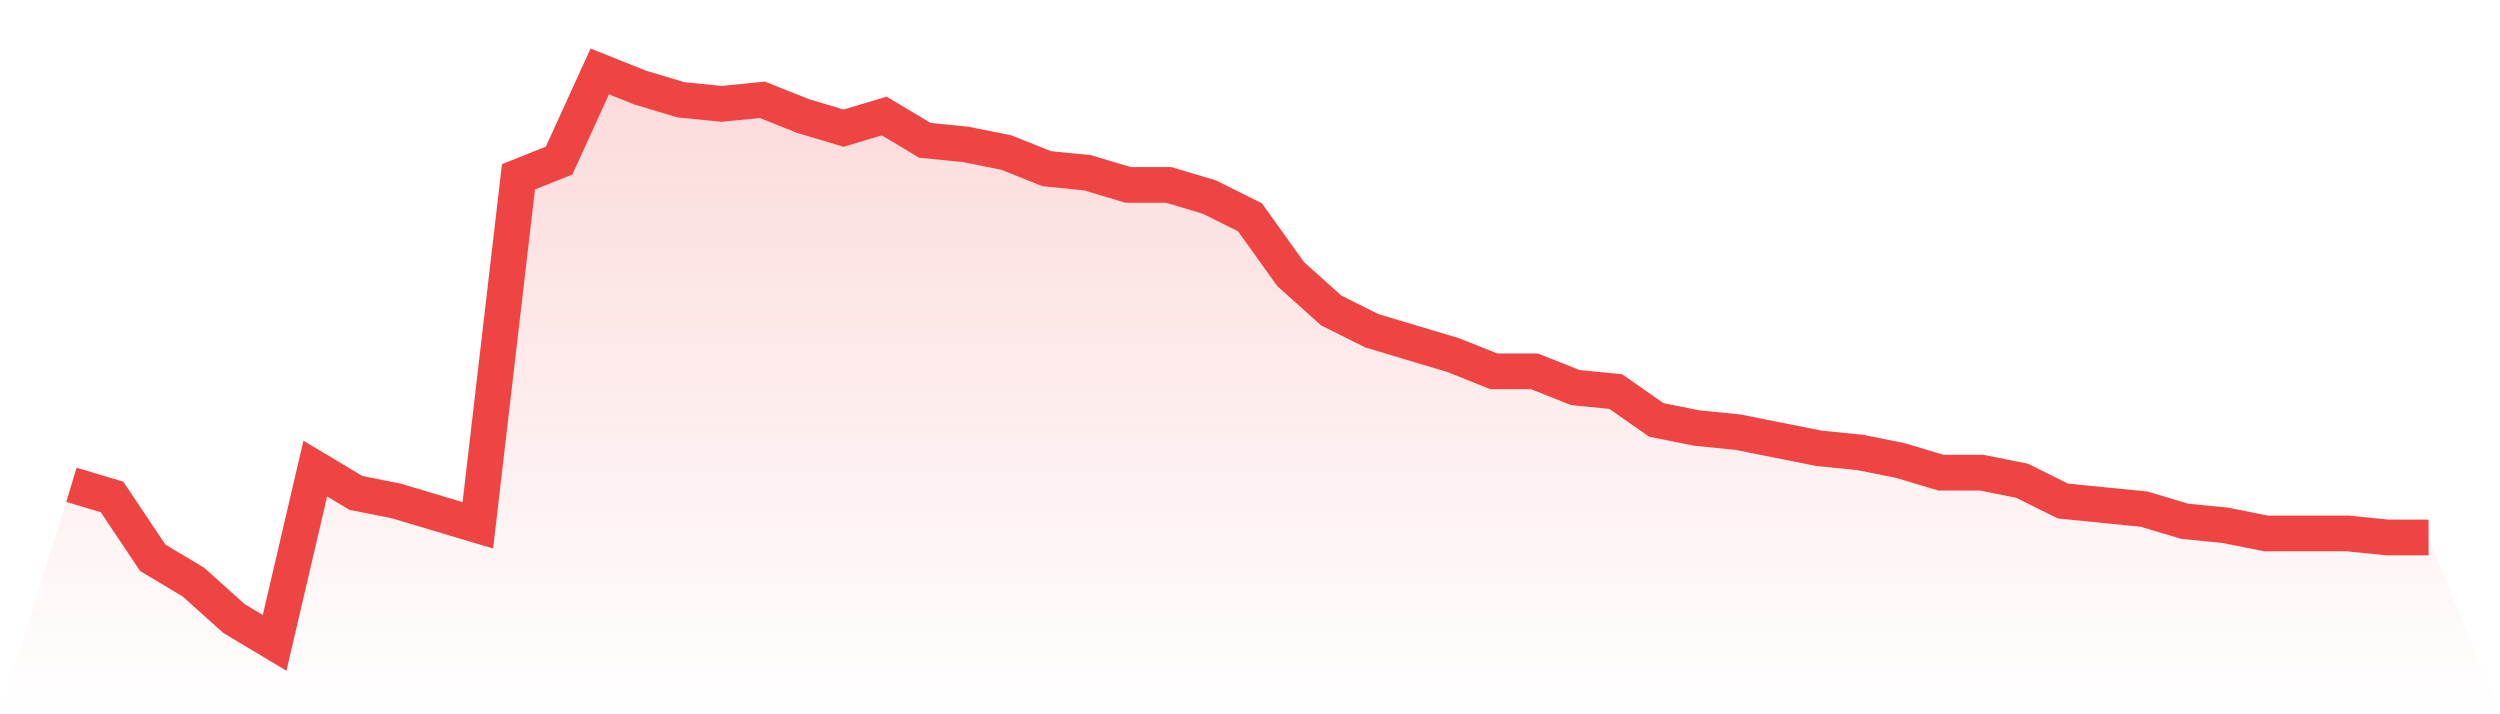 <svg viewBox="0 0 140 40" xmlns="http://www.w3.org/2000/svg">
<defs>
<linearGradient id="gradient" x1="0" x2="0" y1="0" y2="1">
<stop offset="0%" stop-color="#ef4444" stop-opacity="0.2"/>
<stop offset="100%" stop-color="#ef4444" stop-opacity="0"/>
</linearGradient>
</defs>
<path d="M4,27.149 L4,27.149 L6.276,27.83 L8.552,31.234 L10.828,32.596 L13.103,34.638 L15.379,36 L17.655,26.241 L19.931,27.603 L22.207,28.057 L24.483,28.738 L26.759,29.418 L29.034,9.901 L31.31,8.993 L33.586,4 L35.862,4.908 L38.138,5.589 L40.414,5.816 L42.69,5.589 L44.966,6.496 L47.241,7.177 L49.517,6.496 L51.793,7.858 L54.069,8.085 L56.345,8.539 L58.621,9.447 L60.897,9.674 L63.172,10.355 L65.448,10.355 L67.724,11.035 L70,12.17 L72.276,15.348 L74.552,17.39 L76.828,18.525 L79.103,19.206 L81.379,19.887 L83.655,20.794 L85.931,20.794 L88.207,21.702 L90.483,21.929 L92.759,23.518 L95.034,23.972 L97.31,24.199 L99.586,24.652 L101.862,25.106 L104.138,25.333 L106.414,25.787 L108.69,26.468 L110.966,26.468 L113.241,26.922 L115.517,28.057 L117.793,28.284 L120.069,28.511 L122.345,29.191 L124.621,29.418 L126.897,29.872 L129.172,29.872 L131.448,29.872 L133.724,30.099 L136,30.099 L140,40 L0,40 z" fill="url(#gradient)"/>
<path d="M4,27.149 L4,27.149 L6.276,27.83 L8.552,31.234 L10.828,32.596 L13.103,34.638 L15.379,36 L17.655,26.241 L19.931,27.603 L22.207,28.057 L24.483,28.738 L26.759,29.418 L29.034,9.901 L31.31,8.993 L33.586,4 L35.862,4.908 L38.138,5.589 L40.414,5.816 L42.69,5.589 L44.966,6.496 L47.241,7.177 L49.517,6.496 L51.793,7.858 L54.069,8.085 L56.345,8.539 L58.621,9.447 L60.897,9.674 L63.172,10.355 L65.448,10.355 L67.724,11.035 L70,12.17 L72.276,15.348 L74.552,17.39 L76.828,18.525 L79.103,19.206 L81.379,19.887 L83.655,20.794 L85.931,20.794 L88.207,21.702 L90.483,21.929 L92.759,23.518 L95.034,23.972 L97.31,24.199 L99.586,24.652 L101.862,25.106 L104.138,25.333 L106.414,25.787 L108.69,26.468 L110.966,26.468 L113.241,26.922 L115.517,28.057 L117.793,28.284 L120.069,28.511 L122.345,29.191 L124.621,29.418 L126.897,29.872 L129.172,29.872 L131.448,29.872 L133.724,30.099 L136,30.099" fill="none" stroke="#ef4444" stroke-width="2"/>
</svg>